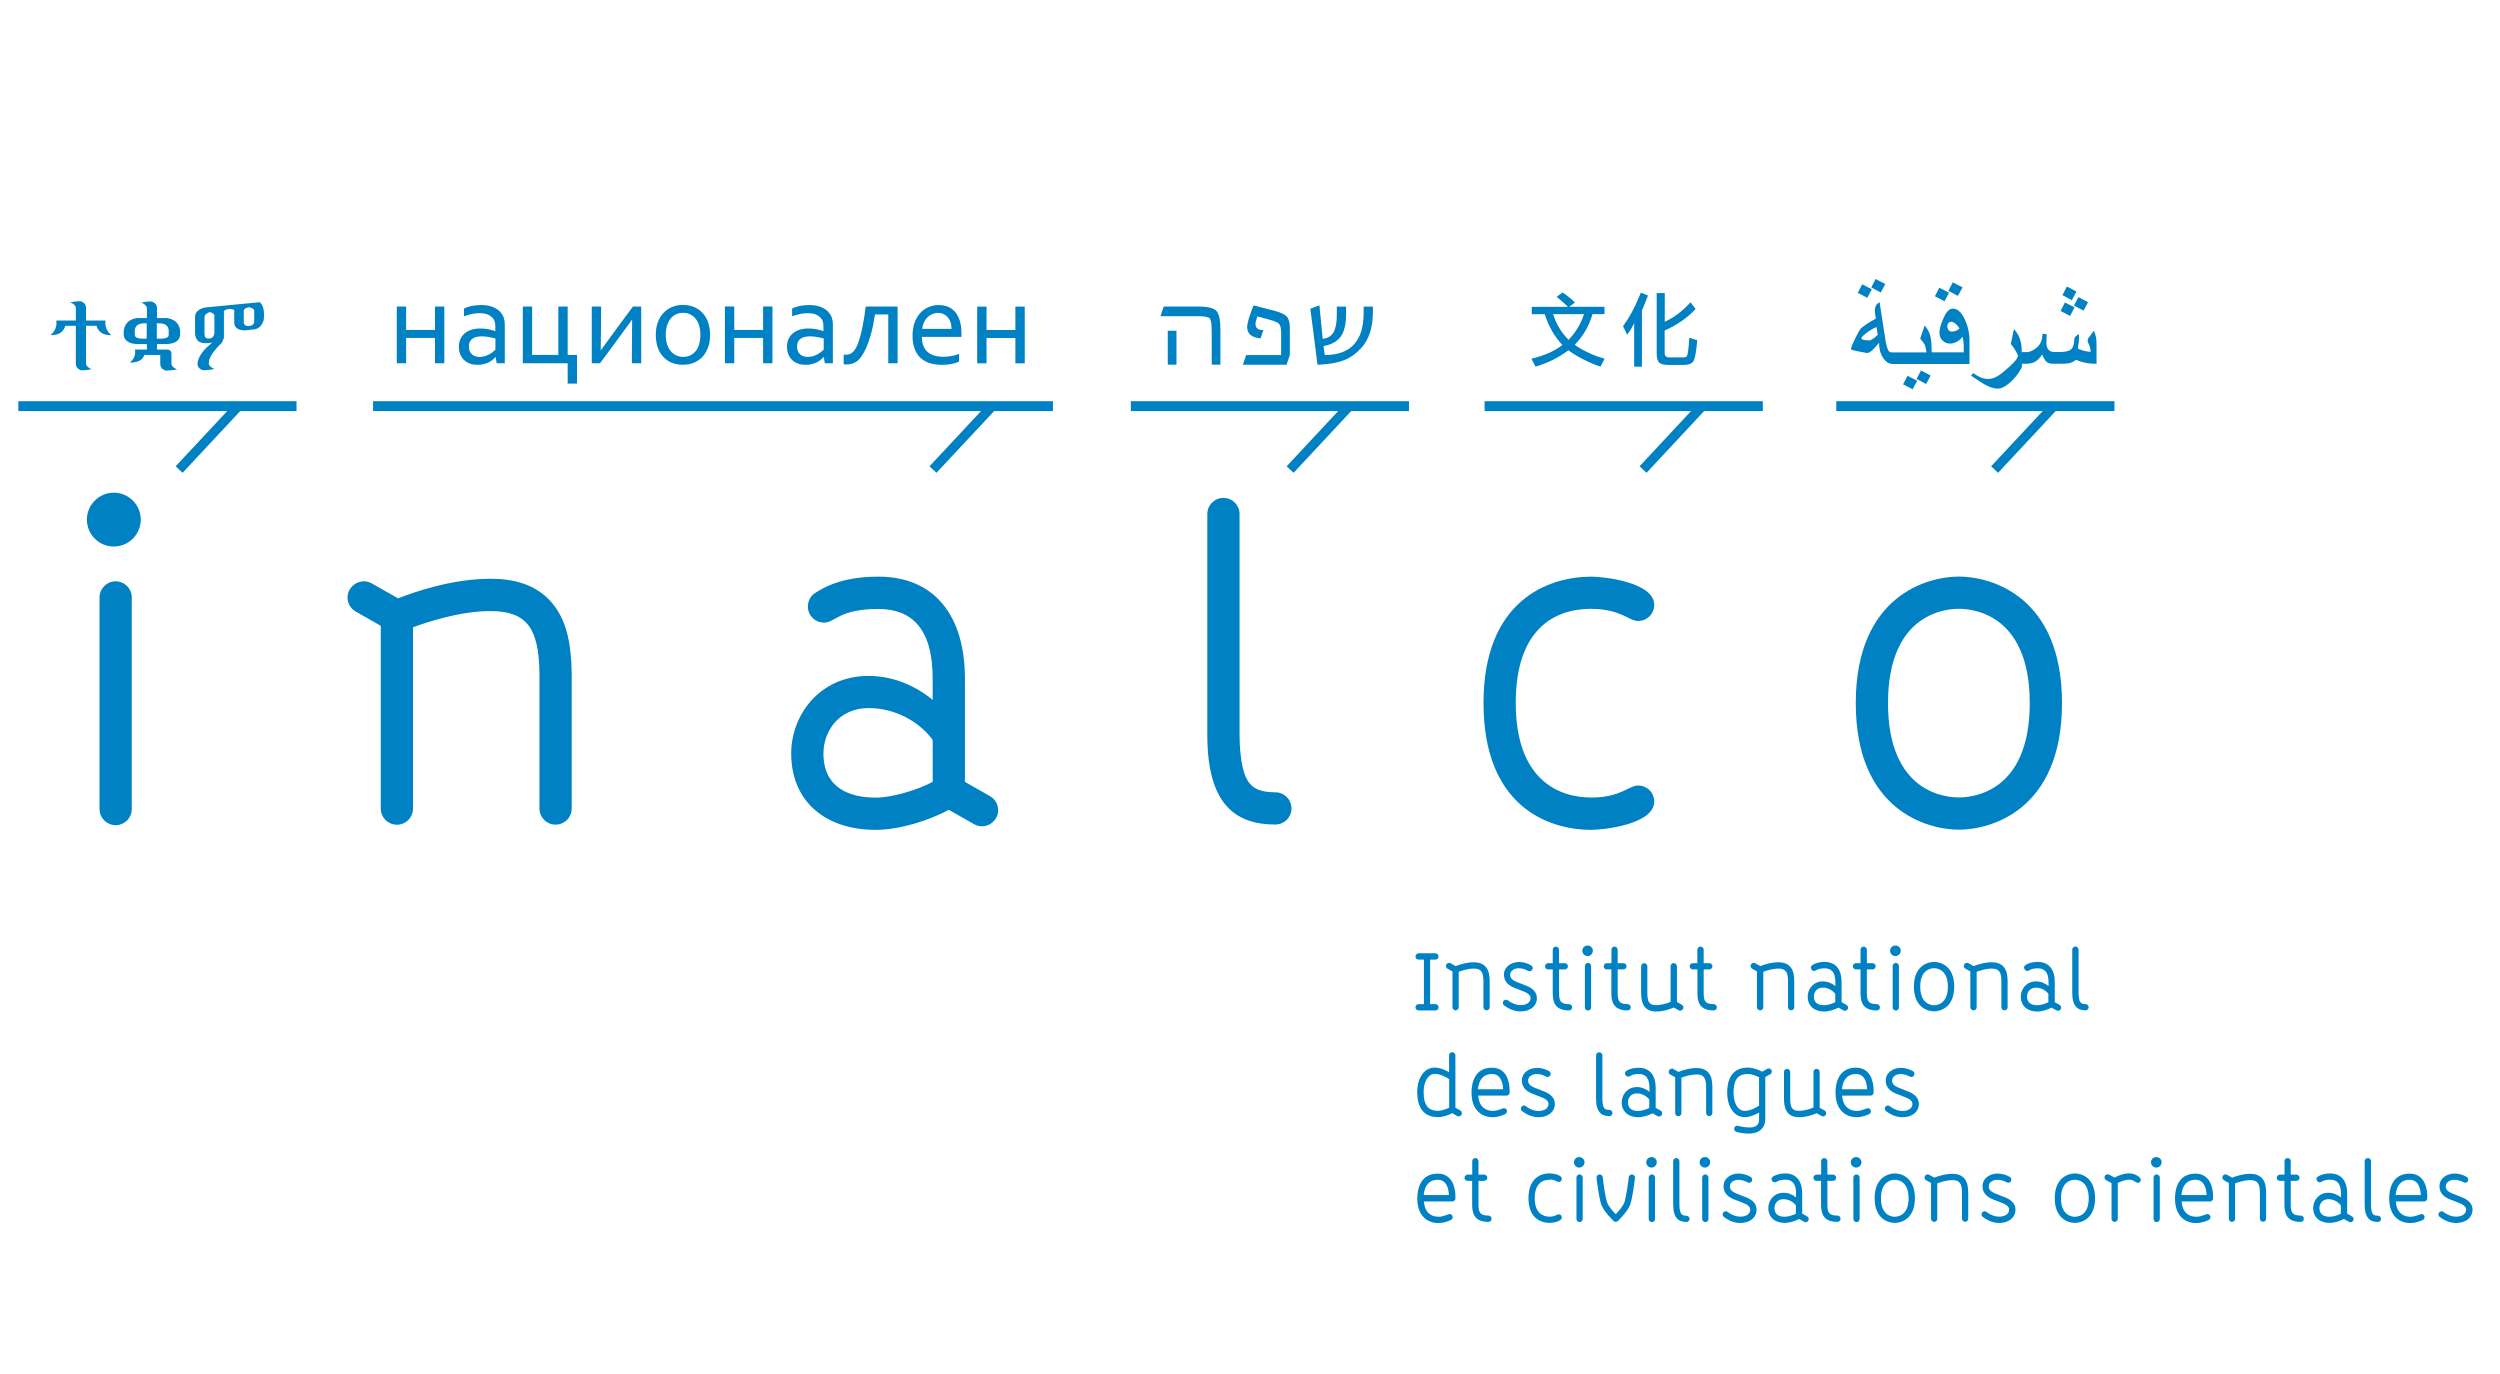 <?xml version="1.0" encoding="UTF-8"?>
<svg id="inalco" xmlns="http://www.w3.org/2000/svg" viewBox="0 0 273 150">
  <polygon points="179.8 51.63 179.04 50.92 184.66 44.89 162.12 44.89 162.12 43.81 192.5 43.81 192.5 44.89 186.09 44.89 179.8 51.63" style="fill: #0081c3;"/>
  <polygon points="141.26 51.63 140.5 50.92 146.13 44.89 123.49 44.89 123.49 43.81 153.86 43.81 153.86 44.89 147.55 44.89 141.26 51.63" style="fill: #0081c3;"/>
  <polygon points="102.26 51.63 101.5 50.92 107.13 44.89 40.74 44.89 40.74 43.81 114.98 43.81 114.98 44.89 108.56 44.89 102.26 51.63" style="fill: #0081c3;"/>
  <polygon points="19.94 51.63 19.18 50.92 24.81 44.89 2 44.89 2 43.81 32.38 43.81 32.38 44.89 26.23 44.89 19.94 51.63" style="fill: #0081c3;"/>
  <polygon points="218.19 51.63 217.43 50.92 223.06 44.89 200.52 44.89 200.52 43.81 230.9 43.81 230.9 44.89 224.48 44.89 218.19 51.63" style="fill: #0081c3;"/>
  <path d="m156.75,110.34h-1.84c-.19,0-.34-.15-.34-.34s.15-.35.34-.35h.58v-4.86h-.58c-.21,0-.34-.16-.34-.34s.14-.35.34-.35h1.84c.19,0,.34.16.34.35s-.15.34-.34.34h-.58v4.86h.58c.19,0,.34.14.34.35,0,.19-.14.34-.34.34" style="fill: #0081c3;"/>
  <path d="m158.22,105.14c.05,0,.11.01.17.04l.57.32c.31-.12,1.13-.42,1.98-.42.47,0,.94.11,1.28.48.35.39.44.92.45,1.52v2.91c0,.19-.15.34-.34.34s-.34-.16-.34-.34v-2.91c-.02-.93-.26-1.31-1.04-1.31-.66,0-1.36.24-1.66.35v3.87c0,.19-.15.34-.34.34s-.34-.16-.34-.34v-3.91l-.54-.3c-.11-.06-.17-.18-.17-.3,0-.19.16-.34.34-.34" style="fill: #0081c3;"/>
  <path d="m165.87,105.73c-.49,0-.96.27-.96.71,0,.39.26.61.76.81l.97.38c.83.31,1.19.81,1.19,1.36,0,.88-.75,1.46-1.79,1.46-.57,0-1.21-.21-1.8-.67-.09-.07-.13-.17-.13-.27,0-.18.15-.34.35-.34.07,0,.15.02.21.07.47.37.96.52,1.37.52.67,0,1.1-.31,1.1-.77,0-.14-.05-.45-.75-.72l-.97-.38c-.51-.2-1.19-.58-1.19-1.45s.8-1.39,1.65-1.39c.45,0,.91.13,1.32.37.11.06.17.18.17.3,0,.2-.15.34-.35.34s-.5-.32-1.15-.32" style="fill: #0081c3;"/>
  <path d="m168.72,105.52c0-.19.15-.34.34-.34h.5v-1.47c0-.19.16-.34.34-.34s.35.16.35.34v1.47h.62c.19,0,.35.15.35.34s-.16.34-.35.34h-.62v2.57c0,.87.16,1.22,1.09,1.22.19,0,.34.16.34.35s-.15.34-.34.34c-1.57,0-1.78-.96-1.78-1.91v-2.57h-.51c-.19,0-.34-.15-.34-.34" style="fill: #0081c3;"/>
  <path d="m173.75,105.49v4.52c0,.19-.15.34-.34.34s-.34-.15-.34-.34v-4.52c0-.19.15-.34.34-.34s.34.15.34.34m-.38-1.09c-.32,0-.58-.26-.58-.58s.26-.57.58-.57.57.26.57.57-.26.58-.57.58" style="fill: #0081c3;"/>
  <path d="m175.13,105.52c0-.19.15-.34.34-.34h.5v-1.47c0-.19.16-.34.34-.34s.34.16.34.34v1.47h.62c.19,0,.35.15.35.34s-.16.34-.35.34h-.62v2.57c0,.87.16,1.22,1.09,1.22.19,0,.34.16.34.35s-.15.34-.34.34c-1.57,0-1.78-.96-1.78-1.91v-2.57h-.5c-.19,0-.34-.15-.34-.34" style="fill: #0081c3;"/>
  <path d="m183.5,110.37c-.05,0-.11,0-.17-.04l-.56-.31c-.29.13-1.07.44-1.91.44-1.47,0-1.64-1.16-1.65-2.02v-2.92c0-.19.16-.34.34-.34s.34.15.34.34v2.91c.01.96.19,1.33.96,1.33.64,0,1.28-.23,1.58-.36v-3.89c0-.19.15-.34.34-.34s.35.15.35.34v3.9l.53.31c.11.06.18.18.18.3,0,.19-.16.34-.34.34" style="fill: #0081c3;"/>
  <path d="m184.51,105.52c0-.19.15-.34.34-.34h.5v-1.47c0-.19.16-.34.35-.34s.34.16.34.34v1.47h.62c.19,0,.34.15.34.34s-.15.34-.34.34h-.62v2.57c0,.87.16,1.22,1.09,1.22.19,0,.35.16.35.35s-.15.34-.35.34c-1.57,0-1.77-.96-1.77-1.91v-2.57h-.51c-.19,0-.34-.15-.34-.34" style="fill: #0081c3;"/>
  <path d="m191.49,105.14s.11.01.17.04l.56.32c.31-.12,1.13-.42,1.98-.42.47,0,.94.11,1.28.48.36.39.44.92.45,1.52v2.91c0,.19-.15.34-.34.34s-.34-.16-.34-.34v-2.91c-.01-.93-.26-1.31-1.04-1.31-.66,0-1.36.24-1.66.35v3.87c0,.19-.15.34-.34.34s-.35-.16-.35-.34v-3.91s-.53-.3-.53-.3c-.11-.06-.17-.18-.17-.3,0-.19.16-.34.34-.34" style="fill: #0081c3;"/>
  <path d="m200.41,108.53c-.31-.41-.82-.68-1.37-.68-.64,0-.97.5-.97.97,0,.76.58.95,1.12.95.37,0,.9-.16,1.22-.33v-.9Zm-2.67-2.85c0-.11.06-.22.16-.29.44-.28.91-.35,1.35-.35,1.22,0,1.85.85,1.85,2.18v2.21l.54.31c.11.06.17.18.17.3,0,.19-.16.34-.34.34-.05,0-.11-.01-.17-.04l-.54-.31c-.39.21-1.02.43-1.56.43-1.08,0-1.8-.61-1.8-1.63,0-.81.6-1.66,1.65-1.66.52,0,1.01.21,1.37.51v-.45c0-1.09-.46-1.49-1.16-1.49-.85,0-.91.29-1.16.29-.19,0-.34-.15-.34-.34" style="fill: #0081c3;"/>
  <path d="m202.33,105.52c0-.19.15-.34.34-.34h.5v-1.47c0-.19.15-.34.34-.34s.35.16.35.34v1.47h.62c.19,0,.34.15.34.34s-.15.34-.34.34h-.62v2.57c0,.87.16,1.22,1.09,1.22.19,0,.34.16.34.35s-.15.34-.34.34c-1.57,0-1.78-.96-1.78-1.91v-2.57h-.5c-.19,0-.34-.15-.34-.34" style="fill: #0081c3;"/>
  <path d="m207.36,105.49v4.52c0,.19-.15.34-.34.34s-.34-.15-.34-.34v-4.52c0-.19.16-.34.34-.34s.34.15.34.34m-.38-1.09c-.32,0-.58-.26-.58-.58s.26-.57.58-.57.58.26.58.57-.26.58-.58.58" style="fill: #0081c3;"/>
  <path d="m211.2,105.73c-.24,0-1.51.07-1.51,2.02s1.28,2.02,1.51,2.02,1.51-.07,1.51-2.02-1.28-2.02-1.51-2.02m0-.69c.68,0,2.2.41,2.2,2.7s-1.53,2.7-2.2,2.7-2.2-.41-2.2-2.7,1.53-2.7,2.2-2.7" style="fill: #0081c3;"/>
  <path d="m214.78,105.14c.05,0,.11.01.17.04l.57.32c.31-.12,1.13-.42,1.98-.42.47,0,.94.11,1.28.48.35.39.44.92.45,1.52v2.91c0,.19-.15.34-.34.34s-.34-.16-.34-.34v-2.91c-.02-.93-.26-1.31-1.04-1.31-.66,0-1.36.24-1.66.35v3.87c0,.19-.15.34-.34.34s-.35-.16-.35-.34v-3.91s-.53-.3-.53-.3c-.11-.06-.18-.18-.18-.3,0-.19.16-.34.35-.34" style="fill: #0081c3;"/>
  <path d="m223.69,108.53c-.31-.41-.82-.68-1.37-.68-.64,0-.97.5-.97.97,0,.76.58.95,1.11.95.37,0,.9-.16,1.22-.33v-.9Zm-2.67-2.85c0-.11.06-.22.16-.29.44-.28.91-.35,1.35-.35,1.22,0,1.85.85,1.85,2.18v2.21l.53.31c.11.06.17.18.17.3,0,.19-.16.34-.34.34-.05,0-.11-.01-.17-.04l-.54-.31c-.39.21-1.02.43-1.56.43-1.07,0-1.8-.61-1.8-1.63,0-.81.6-1.66,1.66-1.66.52,0,1.01.21,1.37.51v-.45c0-1.09-.47-1.49-1.16-1.49-.85,0-.91.29-1.16.29-.19,0-.34-.15-.34-.34" style="fill: #0081c3;"/>
  <path d="m226.29,108.43v-4.73c0-.19.16-.34.34-.34s.35.15.35.34v4.73c0,.29.03.52.06.67.09.42.28.54.7.55.19,0,.34.15.34.34s-.15.34-.34.34c-.87,0-1.45-.45-1.45-1.91" style="fill: #0081c3;"/>
  <path d="m158.25,117.85c-.28-.21-.95-.58-1.58-.58-.73,0-1.21.87-1.21,1.98,0,1.6.64,2.05,1.56,2.05.45,0,.96-.21,1.23-.34v-3.11Zm1.05,4.07c-.05,0-.11-.01-.17-.05l-.55-.31c-.32.17-.94.43-1.57.43-1.07,0-2.25-.52-2.25-2.74,0-1.52.76-2.67,1.9-2.67.64,0,1.24.31,1.58.5v-1.84c0-.19.16-.34.34-.34s.35.16.35.34v5.72l.53.3c.11.06.18.18.18.3,0,.19-.16.34-.35.34" style="fill: #0081c3;"/>
  <path d="m162.91,117.28c-.9,0-1.42.6-1.52,1.67h2.75c-.03-.71-.25-1.67-1.23-1.67m1.64,4.08c0,.13-.08.26-.2.31-.33.15-.82.33-1.35.33-1.11,0-2.31-.68-2.31-2.71,0-1.04.35-2.7,2.23-2.7,1.62,0,1.93,1.58,1.93,2.48,0,.15,0,.24,0,.25-.01.18-.16.32-.34.32h-3.09c.1,1.26.83,1.67,1.6,1.67.56,0,1.06-.3,1.21-.3.17,0,.34.14.34.34" style="fill: #0081c3;"/>
  <path d="m167.83,117.28c-.49,0-.96.27-.96.71,0,.39.26.61.76.81l.97.38c.83.32,1.19.81,1.19,1.36,0,.88-.75,1.46-1.78,1.46-.58,0-1.21-.21-1.8-.67-.09-.07-.13-.17-.13-.27,0-.18.15-.34.34-.34.07,0,.15.02.21.08.47.37.96.52,1.37.52.67,0,1.1-.31,1.1-.77,0-.14-.05-.45-.75-.72l-.97-.38c-.52-.2-1.19-.58-1.19-1.45s.8-1.39,1.65-1.39c.45,0,.92.13,1.32.36.11.06.17.18.17.3,0,.19-.16.34-.34.34s-.5-.32-1.15-.32" style="fill: #0081c3;"/>
  <path d="m174.29,119.98v-4.73c0-.19.15-.34.34-.34s.35.16.35.34v4.73c0,.29.03.52.06.68.1.42.28.54.7.54.19,0,.34.15.34.34s-.15.34-.34.34c-.87,0-1.45-.45-1.45-1.91" style="fill: #0081c3;"/>
  <path d="m180.11,120.08c-.31-.41-.82-.68-1.37-.68-.64,0-.97.5-.97.97,0,.76.58.95,1.11.95.37,0,.9-.17,1.22-.33v-.9Zm-2.67-2.85c0-.11.06-.22.16-.29.44-.28.91-.34,1.35-.34,1.22,0,1.85.85,1.85,2.17v2.21l.54.3c.11.06.17.18.17.3,0,.19-.16.34-.34.34-.05,0-.11-.01-.17-.04l-.54-.31c-.39.21-1.02.43-1.57.43-1.07,0-1.8-.61-1.8-1.63,0-.81.6-1.66,1.66-1.66.52,0,1,.21,1.37.51v-.45c0-1.09-.46-1.49-1.16-1.49-.85,0-.91.29-1.16.29-.19,0-.34-.15-.34-.34" style="fill: #0081c3;"/>
  <path d="m182.55,116.69c.05,0,.11.01.17.04l.56.32c.31-.12,1.13-.42,1.98-.42.47,0,.94.11,1.28.48.35.39.44.92.45,1.52v2.91c0,.19-.15.34-.34.34s-.34-.15-.34-.34v-2.9c-.02-.93-.26-1.31-1.04-1.31-.66,0-1.36.24-1.66.35v3.87c0,.19-.15.34-.34.34s-.34-.15-.34-.34v-3.91l-.54-.3c-.11-.06-.17-.18-.17-.3,0-.19.16-.34.34-.34" style="fill: #0081c3;"/>
  <path d="m192.09,117.64c-.26-.14-.78-.36-1.23-.36-.92,0-1.56.45-1.56,2.05,0,1.11.48,1.98,1.21,1.98.63,0,1.3-.37,1.58-.58v-3.09Zm-1.14,5.49c.88,0,1.13-.36,1.14-.84v-.8c-.34.2-.94.5-1.58.5-1.14,0-1.9-1.15-1.9-2.67,0-2.22,1.18-2.74,2.25-2.74.62,0,1.25.28,1.57.45l.54-.31c.06-.04.12-.05.17-.05.19,0,.34.15.34.34,0,.12-.06.24-.18.3l-.53.3v4.66c0,.5-.3,1.52-1.83,1.52-.69,0-1.31-.18-1.32-.19-.15-.04-.25-.18-.25-.33,0-.21.17-.34.34-.34.11,0,.59.18,1.23.18" style="fill: #0081c3;"/>
  <path d="m199.1,121.92s-.11-.01-.17-.05l-.56-.31c-.29.13-1.07.44-1.91.44-1.48,0-1.64-1.16-1.65-2.02v-2.92c0-.19.15-.34.34-.34s.34.16.34.34v2.91c.01.95.19,1.33.96,1.33.63,0,1.28-.23,1.58-.36v-3.88c0-.19.15-.34.34-.34s.34.16.34.34v3.91l.54.3c.11.06.17.18.17.3,0,.19-.16.34-.35.34" style="fill: #0081c3;"/>
  <path d="m202.66,117.28c-.9,0-1.42.6-1.52,1.67h2.75c-.03-.71-.24-1.67-1.23-1.67m1.64,4.08c0,.13-.08.26-.2.31-.33.15-.82.33-1.35.33-1.11,0-2.31-.68-2.31-2.71,0-1.04.35-2.7,2.23-2.7,1.62,0,1.93,1.58,1.93,2.48,0,.15,0,.24,0,.25-.02.18-.16.32-.34.32h-3.1c.1,1.26.83,1.67,1.6,1.67.56,0,1.06-.3,1.21-.3.17,0,.34.14.34.34" style="fill: #0081c3;"/>
  <path d="m207.58,117.28c-.49,0-.96.27-.96.71,0,.39.26.61.76.81l.97.38c.83.32,1.19.81,1.19,1.36,0,.88-.75,1.46-1.79,1.46-.57,0-1.21-.21-1.8-.67-.09-.07-.13-.17-.13-.27,0-.18.15-.34.34-.34.07,0,.15.02.21.08.47.37.96.52,1.37.52.67,0,1.1-.31,1.1-.77,0-.14-.05-.45-.75-.72l-.98-.38c-.52-.2-1.19-.58-1.19-1.45s.8-1.39,1.65-1.39c.45,0,.91.13,1.32.36.11.06.17.18.17.3,0,.19-.16.34-.35.34s-.5-.32-1.15-.32" style="fill: #0081c3;"/>
  <path d="m156.99,128.83c-.9,0-1.42.6-1.52,1.67h2.75c-.03-.71-.25-1.67-1.23-1.67m1.64,4.08c0,.13-.08.26-.2.32-.33.15-.82.33-1.35.33-1.11,0-2.31-.68-2.31-2.7,0-1.04.35-2.7,2.23-2.7,1.62,0,1.93,1.58,1.93,2.48,0,.15,0,.24,0,.25-.01.18-.16.31-.34.31h-3.1c.1,1.26.83,1.67,1.6,1.67.57,0,1.06-.3,1.21-.3.17,0,.34.14.34.34" style="fill: #0081c3;"/>
  <path d="m159.93,128.61c0-.19.15-.34.34-.34h.5v-1.47c0-.19.15-.34.34-.34s.34.16.34.34v1.47h.62c.19,0,.35.16.35.34s-.16.34-.35.34h-.62v2.57c0,.87.16,1.22,1.09,1.22.19,0,.34.16.34.35s-.16.34-.34.34c-1.57,0-1.78-.96-1.78-1.91v-2.57h-.5c-.19,0-.34-.15-.34-.34" style="fill: #0081c3;"/>
  <path d="m169.21,128.83c-.82,0-1.62.47-1.62,2.01,0,1.64.91,2.02,1.62,2.02.62,0,.8-.26,1-.26.19,0,.34.15.34.34,0,.48-1.07.6-1.34.6-.94,0-2.3-.51-2.3-2.71s1.38-2.7,2.3-2.7c.27,0,1.34.12,1.34.6,0,.2-.16.34-.34.34-.2,0-.37-.26-1-.26" style="fill: #0081c3;"/>
  <path d="m172.83,128.59v4.52c0,.19-.15.34-.34.34s-.34-.15-.34-.34v-4.52c0-.19.16-.34.34-.34s.34.15.34.34m-.38-1.09c-.32,0-.57-.26-.57-.58s.26-.57.57-.57.58.26.58.57-.26.58-.58.58" style="fill: #0081c3;"/>
  <path d="m174.68,128.25c.17,0,.32.13.34.31.07.67.29,2.24.48,2.75.14.39.61.95.94,1.28.32-.33.8-.89.94-1.28.18-.51.41-2.08.48-2.75.02-.18.17-.31.34-.31.19,0,.34.16.34.34,0,.11-.27,2.25-.52,2.95-.29.8-1.34,1.78-1.35,1.79-.07.06-.15.1-.23.1s-.17-.03-.23-.1c0,0-1.06-.99-1.35-1.79-.25-.69-.52-2.84-.52-2.95,0-.18.14-.34.34-.34" style="fill: #0081c3;"/>
  <path d="m180.73,128.59v4.52c0,.19-.15.34-.34.34s-.35-.15-.35-.34v-4.52c0-.19.15-.34.35-.34s.34.15.34.34m-.38-1.09c-.32,0-.58-.26-.58-.58s.26-.57.58-.57.57.26.57.57-.26.58-.57.58" style="fill: #0081c3;"/>
  <path d="m182.71,131.53v-4.73c0-.19.16-.34.34-.34s.34.15.34.34v4.73c0,.29.03.52.07.68.1.42.28.54.7.55.19,0,.34.15.34.34s-.16.34-.34.34c-.87,0-1.45-.45-1.45-1.91" style="fill: #0081c3;"/>
  <path d="m186.56,128.59v4.52c0,.19-.15.34-.34.34s-.34-.15-.34-.34v-4.52c0-.19.15-.34.34-.34s.34.15.34.34m-.38-1.09c-.32,0-.58-.26-.58-.58s.26-.57.58-.57.57.26.57.57-.26.58-.57.58" style="fill: #0081c3;"/>
  <path d="m189.86,128.83c-.49,0-.96.27-.96.71,0,.39.26.61.76.81l.97.38c.83.31,1.19.81,1.19,1.36,0,.88-.75,1.46-1.78,1.46-.58,0-1.21-.21-1.8-.67-.08-.07-.13-.17-.13-.27,0-.18.15-.34.34-.34.07,0,.15.02.21.07.47.37.96.52,1.37.52.67,0,1.1-.31,1.1-.77,0-.14-.05-.45-.75-.72l-.98-.38c-.51-.2-1.19-.58-1.19-1.45s.8-1.39,1.64-1.39c.45,0,.91.13,1.32.37.11.06.17.18.17.3,0,.2-.16.34-.35.34s-.5-.32-1.15-.32" style="fill: #0081c3;"/>
  <path d="m196.11,131.63c-.3-.41-.82-.68-1.37-.68-.64,0-.97.5-.97.97,0,.76.58.95,1.12.95.37,0,.9-.16,1.22-.33v-.9Zm-2.67-2.85c0-.11.06-.22.16-.29.44-.28.91-.35,1.35-.35,1.22,0,1.85.85,1.85,2.18v2.21l.54.3c.11.06.17.18.17.3,0,.19-.16.34-.34.34-.05,0-.11-.01-.17-.05l-.54-.31c-.39.21-1.02.43-1.56.43-1.08,0-1.8-.61-1.8-1.63,0-.81.6-1.66,1.66-1.66.52,0,1.01.21,1.37.51v-.45c0-1.09-.46-1.49-1.16-1.49-.85,0-.91.29-1.16.29-.19,0-.35-.15-.35-.34" style="fill: #0081c3;"/>
  <path d="m198.03,128.61c0-.19.15-.34.34-.34h.5v-1.47c0-.19.15-.34.34-.34s.34.16.34.34v1.47h.62c.19,0,.34.16.34.34s-.15.34-.34.34h-.62v2.57c0,.87.16,1.22,1.09,1.22.19,0,.35.16.35.35s-.16.34-.35.34c-1.57,0-1.78-.96-1.78-1.91v-2.57h-.5c-.19,0-.34-.15-.34-.34" style="fill: #0081c3;"/>
  <path d="m203.07,128.59v4.52c0,.19-.15.34-.34.34s-.34-.15-.34-.34v-4.52c0-.19.15-.34.34-.34s.34.15.34.34m-.38-1.09c-.32,0-.58-.26-.58-.58s.26-.57.58-.57.58.26.58.57-.26.58-.58.58" style="fill: #0081c3;"/>
  <path d="m206.91,128.83c-.24,0-1.51.07-1.51,2.02s1.28,2.02,1.51,2.02,1.51-.07,1.51-2.02-1.28-2.02-1.51-2.02m0-.69c.68,0,2.2.41,2.2,2.7s-1.52,2.7-2.2,2.7-2.2-.41-2.2-2.7,1.53-2.7,2.2-2.7" style="fill: #0081c3;"/>
  <path d="m210.49,128.24c.05,0,.11.01.17.04l.56.32c.31-.12,1.13-.42,1.98-.42.47,0,.94.11,1.28.48.35.39.44.92.45,1.52v2.9c0,.19-.16.34-.34.34s-.34-.15-.34-.34v-2.9c-.02-.93-.26-1.31-1.04-1.31-.66,0-1.36.24-1.66.35v3.87c0,.19-.15.34-.34.34s-.34-.15-.34-.34v-3.91l-.54-.3c-.11-.06-.17-.18-.17-.3,0-.19.16-.34.34-.34" style="fill: #0081c3;"/>
  <path d="m218.13,128.83c-.49,0-.96.27-.96.71,0,.39.26.61.76.81l.97.38c.83.31,1.19.81,1.19,1.36,0,.88-.75,1.46-1.78,1.46-.58,0-1.21-.21-1.8-.67-.09-.07-.13-.17-.13-.27,0-.18.15-.34.34-.34.08,0,.15.02.21.07.47.37.96.52,1.37.52.67,0,1.1-.31,1.1-.77,0-.14-.05-.45-.75-.72l-.97-.38c-.51-.2-1.19-.58-1.19-1.45s.8-1.39,1.65-1.39c.45,0,.92.13,1.33.37.11.06.17.18.17.3,0,.2-.16.34-.34.34s-.5-.32-1.15-.32" style="fill: #0081c3;"/>
  <path d="m226.58,128.83c-.24,0-1.52.07-1.52,2.02s1.28,2.02,1.52,2.02,1.51-.07,1.51-2.02-1.28-2.02-1.51-2.02m0-.69c.68,0,2.2.41,2.2,2.7s-1.52,2.7-2.2,2.7-2.2-.41-2.2-2.7,1.53-2.7,2.2-2.7" style="fill: #0081c3;"/>
  <path d="m232.49,128.82c-.45,0-.96.22-1.23.36v3.9c0,.19-.14.35-.34.35s-.34-.16-.34-.35v-3.89l-.58-.31c-.12-.06-.19-.18-.19-.3,0-.21.17-.35.35-.35.05,0,.1.01.15.04l.6.32c.32-.18.95-.46,1.58-.46s1.29.4,1.29.71c0,.18-.16.33-.33.33-.23,0-.43-.35-.95-.35" style="fill: #0081c3;"/>
  <path d="m235.85,128.59v4.52c0,.19-.15.34-.34.34s-.34-.15-.34-.34v-4.52c0-.19.15-.34.34-.34s.34.15.34.34m-.38-1.09c-.32,0-.58-.26-.58-.58s.26-.57.58-.57.58.26.58.57-.26.58-.58.58" style="fill: #0081c3;"/>
  <path d="m239.73,128.83c-.9,0-1.42.6-1.52,1.67h2.75c-.03-.71-.25-1.67-1.23-1.67m1.64,4.08c0,.13-.08.26-.2.32-.33.15-.83.33-1.35.33-1.11,0-2.31-.68-2.31-2.7,0-1.04.35-2.7,2.23-2.7,1.62,0,1.93,1.58,1.93,2.48,0,.15,0,.24,0,.25-.02.18-.16.31-.34.31h-3.1c.1,1.26.83,1.67,1.6,1.67.57,0,1.06-.3,1.21-.3.17,0,.35.14.35.34" style="fill: #0081c3;"/>
  <path d="m243.01,128.24c.05,0,.11.01.17.04l.57.32c.31-.12,1.13-.42,1.98-.42.46,0,.94.11,1.28.48.36.39.44.92.45,1.52v2.9c0,.19-.15.34-.34.34s-.34-.15-.34-.34v-2.9c-.02-.93-.26-1.31-1.05-1.31-.66,0-1.36.24-1.66.35v3.87c0,.19-.15.34-.34.34s-.34-.15-.34-.34v-3.91s-.53-.3-.53-.3c-.11-.06-.18-.18-.18-.3,0-.19.16-.34.34-.34" style="fill: #0081c3;"/>
  <path d="m248.63,128.61c0-.19.15-.34.34-.34h.5v-1.47c0-.19.15-.34.34-.34s.34.16.34.34v1.47h.62c.19,0,.34.16.34.34s-.15.34-.34.34h-.62v2.57c0,.87.16,1.22,1.09,1.22.19,0,.34.16.34.35s-.15.34-.34.34c-1.57,0-1.78-.96-1.78-1.91v-2.57h-.5c-.19,0-.34-.15-.34-.34" style="fill: #0081c3;"/>
  <path d="m255.62,131.63c-.3-.41-.82-.68-1.37-.68-.64,0-.97.5-.97.97,0,.76.58.95,1.12.95.37,0,.9-.16,1.22-.33v-.9Zm-2.67-2.85c0-.11.06-.22.16-.29.44-.28.91-.35,1.35-.35,1.22,0,1.85.85,1.85,2.18v2.21l.53.3c.11.06.17.18.17.3,0,.19-.16.34-.34.34-.05,0-.11-.01-.17-.05l-.54-.31c-.39.21-1.02.43-1.56.43-1.08,0-1.8-.61-1.8-1.63,0-.81.6-1.66,1.66-1.66.52,0,1,.21,1.37.51v-.45c0-1.09-.46-1.49-1.16-1.49-.85,0-.91.29-1.16.29-.19,0-.34-.15-.34-.34" style="fill: #0081c3;"/>
  <path d="m258.22,131.53v-4.73c0-.19.15-.34.35-.34s.34.15.34.34v4.73c0,.29.03.52.06.68.09.42.28.54.7.55.19,0,.34.15.34.34s-.15.34-.34.34c-.87,0-1.45-.45-1.45-1.91" style="fill: #0081c3;"/>
  <path d="m263.12,128.83c-.9,0-1.42.6-1.52,1.67h2.75c-.03-.71-.25-1.67-1.23-1.67m1.64,4.08c0,.13-.08.26-.2.32-.33.15-.82.33-1.35.33-1.11,0-2.31-.68-2.31-2.7,0-1.04.35-2.7,2.23-2.7,1.62,0,1.93,1.58,1.93,2.48,0,.15-.01.24-.01.25-.02.18-.16.31-.34.31h-3.09c.1,1.26.83,1.67,1.6,1.67.56,0,1.06-.3,1.21-.3.17,0,.34.14.34.34" style="fill: #0081c3;"/>
  <path d="m268.04,128.83c-.49,0-.96.27-.96.71,0,.39.26.61.76.81l.97.38c.83.31,1.19.81,1.19,1.36,0,.88-.75,1.46-1.79,1.46-.58,0-1.21-.21-1.8-.67-.09-.07-.13-.17-.13-.27,0-.18.15-.34.34-.34.08,0,.15.02.21.07.47.37.96.52,1.37.52.67,0,1.1-.31,1.1-.77,0-.14-.05-.45-.75-.72l-.97-.38c-.52-.2-1.19-.58-1.19-1.45s.8-1.39,1.65-1.39c.45,0,.91.13,1.32.37.11.06.17.18.17.3,0,.2-.16.34-.34.34s-.5-.32-1.15-.32" style="fill: #0081c3;"/>
  <path d="m14.39,65.24v23.11c0,.97-.79,1.76-1.76,1.76s-1.76-.79-1.76-1.76v-23.11c0-.97.79-1.76,1.76-1.76s1.76.79,1.76,1.76m-1.96-5.56c-1.63,0-2.94-1.32-2.94-2.94s1.32-2.94,2.94-2.94,2.94,1.32,2.94,2.94-1.32,2.94-2.94,2.94" style="fill: #0081c3;"/>
  <path d="m39.71,63.47c.26,0,.57.06.87.23l2.89,1.64c1.56-.61,5.78-2.14,10.11-2.14,2.38,0,4.82.55,6.54,2.46,1.81,2,2.24,4.68,2.31,7.78v14.85c0,.97-.79,1.76-1.76,1.76s-1.76-.79-1.76-1.76v-14.84c-.08-4.75-1.31-6.72-5.34-6.72-3.38,0-6.97,1.22-8.47,1.77v19.8c0,.97-.79,1.76-1.76,1.76s-1.76-.79-1.76-1.76v-19.96s-2.74-1.56-2.74-1.56c-.57-.32-.89-.92-.89-1.53,0-.96.8-1.76,1.76-1.76" style="fill: #0081c3;"/>
  <path d="m101.85,80.79c-1.56-2.09-4.21-3.47-6.99-3.47-3.29,0-4.94,2.57-4.94,4.95,0,3.86,2.97,4.83,5.7,4.83,1.87,0,4.59-.85,6.23-1.72v-4.59Zm-13.63-14.57c0-.58.28-1.14.81-1.48,2.23-1.44,4.65-1.77,6.89-1.77,6.21,0,9.45,4.36,9.45,11.13v11.28l2.74,1.56c.57.32.89.92.89,1.53,0,.96-.8,1.76-1.76,1.76-.26,0-.57-.06-.87-.23l-2.76-1.57c-2,1.08-5.23,2.19-7.99,2.19-5.5,0-9.22-3.11-9.22-8.35,0-4.14,3.06-8.46,8.46-8.46,2.66,0,5.13,1.08,6.99,2.62v-2.32c0-5.57-2.37-7.61-5.93-7.61-4.37,0-4.67,1.49-5.94,1.49-.97,0-1.76-.77-1.76-1.76" style="fill: #0081c3;"/>
  <path d="m131.84,80.28v-24.15c0-.97.79-1.76,1.76-1.76s1.76.79,1.76,1.76v24.15c0,1.5.15,2.65.33,3.46.49,2.15,1.44,2.76,3.58,2.78.97,0,1.76.79,1.76,1.76s-.79,1.76-1.76,1.76c-4.46,0-7.43-2.32-7.43-9.76" style="fill: #0081c3;"/>
  <path d="m173.78,66.48c-4.21,0-8.26,2.38-8.26,10.28,0,8.37,4.65,10.33,8.26,10.33,3.19,0,4.08-1.31,5.1-1.31.97,0,1.76.75,1.76,1.76,0,2.46-5.49,3.08-6.86,3.08-4.81,0-11.78-2.63-11.78-13.85s7.07-13.8,11.78-13.8c1.37,0,6.86.61,6.86,3.08,0,1-.79,1.76-1.76,1.76-1.02,0-1.91-1.32-5.1-1.32" style="fill: #0081c3;"/>
  <path d="m213.91,66.48c-1.22,0-7.74.34-7.74,10.3s6.52,10.3,7.74,10.3,7.74-.34,7.74-10.3-6.52-10.3-7.74-10.3m0-3.52c3.46,0,11.26,2.1,11.26,13.82s-7.8,13.82-11.26,13.82-11.26-2.11-11.26-13.82,7.8-13.82,11.26-13.82" style="fill: #0081c3;"/>
  <path d="m169.6,34.3c.33,1.08.89,2.02,1.69,2.81.77-.8,1.33-1.74,1.69-2.81h-3.38Zm1.62-.8l-.54-.5c-.35-.31-.58-.5-.7-.58l.64-.48s.08.05.11.07c.56.38.97.72,1.25,1.03l-.62.46h3.85v.8h-1.31c-.35,1.25-.99,2.37-1.94,3.35l.26.18c.92.6,1.92,1.04,3,1.34l-.45.87c-1.3-.45-2.47-1.04-3.51-1.79-1.05.8-2.24,1.39-3.58,1.79l-.45-.87c1.44-.34,2.56-.84,3.38-1.5-.85-.9-1.49-2.02-1.93-3.36h-1.41v-.8h3.93Z" style="fill: #0081c3;"/>
  <path d="m180.93,32h.86v3.14c1.02-.47,1.96-1.18,2.82-2.13l.55.73c-.9.97-2.03,1.76-3.38,2.35v2.46c0,.32.17.48.51.48h1.52c.16,0,.27-.03.35-.08.07-.06.13-.25.18-.59.05-.33.09-.83.13-1.48l.87.28c-.11,1.3-.26,2.07-.44,2.32-.18.24-.52.37-1.02.37h-1.69c-.48,0-.81-.08-1-.25-.18-.16-.28-.5-.28-1.01v-6.6Zm-3.69,3.61c.64-.86,1.22-1.91,1.74-3.17.06-.14.13-.3.21-.49l.77.33-.34.85c-.13.34-.24.6-.32.76v6.15h-.85v-4.75c-.04.07-.06.13-.08.17-.22.44-.45.8-.69,1.09l-.44-.94Z" style="fill: #0081c3;"/>
  <path d="m143.87,39.82l-.78-6.11.99-.37.36,3.66c.55-.06.94-.3,1.18-.71.24-.42.36-1.07.36-1.94v-.87h1.01v.79c0,1.11-.19,1.93-.57,2.47-.38.54-1.01.89-1.89,1.05l.13.98c2.83,0,4.25-1.53,4.25-4.59v-.7h1.01v.6c0,1.67-.42,2.97-1.26,3.91-.55.61-1.17,1.05-1.86,1.33-.69.28-1.59.44-2.69.5h-.25Z" style="fill: #0081c3;"/>
  <path d="m139.9,38.77v-2.31c0-.55-.06-.91-.2-1.07-.13-.16-.49-.32-1.07-.48l-1.32-.36-.12.36c-.06.19-.09.34-.09.45,0,.45.26.68.78.68h.08l-.31.91c-.98-.09-1.46-.51-1.46-1.24,0-.3.13-.81.38-1.51l.31-.85,2.36.61c.64.17,1.07.38,1.29.62.21.24.32.65.32,1.22v2.97l-.36,1.06h-4.77l.36-1.06h3.82Z" style="fill: #0081c3;"/>
  <path d="m126.72,34.53l.36-1.06h3.75c1.03,0,1.69.16,1.99.47.3.31.45,1.01.45,2.11v3.77h-.95v-3.57c0-.82-.07-1.31-.21-1.48-.14-.16-.57-.24-1.28-.24h-4.11Zm1.75,5.29h-.95v-3.7h.95v3.7Z" style="fill: #0081c3;"/>
  <path d="m48.52,39.67v-6.2h-1.02v2.56h-3.15v-2.56h-1.02v6.2h1.02v-2.77h3.15v2.77h1.02Zm5.74,0h.86v-4.14c0-.2-.01-.38-.04-.55-.03-.17-.08-.32-.14-.46-.18-.37-.46-.66-.87-.88-.4-.22-.92-.33-1.55-.33-.18,0-.35.01-.53.03-.17.02-.34.04-.5.08-.16.03-.31.07-.45.12-.14.05-.27.09-.37.15v.85c.28-.1.55-.19.83-.25.28-.06.58-.09.89-.09.43,0,.76.07,1.01.21.25.14.43.31.55.52.05.1.09.22.11.34.02.13.03.28.03.45v.43h-.03c-.22-.08-.46-.14-.74-.2-.28-.05-.58-.08-.9-.08-.34,0-.65.05-.94.14-.28.09-.53.22-.73.39-.2.17-.36.38-.47.62-.11.24-.17.52-.17.83s.05.59.15.84c.1.25.24.46.42.63.18.17.4.3.65.39.25.09.53.13.83.13.22,0,.43-.02.63-.07.2-.05.38-.11.55-.19.17-.08.31-.17.44-.28.13-.1.23-.21.32-.31h.03l.11.69Zm-.16-1.48s-.12.11-.23.2c-.1.09-.23.18-.37.26-.15.09-.31.16-.5.23-.19.06-.39.1-.61.1-.17,0-.32-.02-.47-.07-.15-.05-.27-.12-.38-.21-.11-.09-.19-.21-.25-.36-.06-.14-.09-.31-.09-.5,0-.38.12-.66.37-.84.24-.18.58-.27,1.01-.27.31,0,.59.03.85.08.26.05.48.1.67.15v1.24Zm7.89,1.48v2.22h1.02v-3.13h-1.02v-5.29h-1.02v5.29h-2.86v-5.29h-1.02v6.2h4.9Zm7.01-4.75h.03c-.02.42-.03,4.75-.03,4.75h1.02v-6.2h-.9s-3.37,4.55-3.49,4.75h-.03c.02-.29.04-4.75.04-4.75h-1.02v6.2h.9s3.37-4.55,3.49-4.75m7.35,2.67c-.09.3-.23.55-.39.75-.17.2-.37.36-.6.47-.23.11-.48.16-.76.16s-.53-.05-.76-.16c-.23-.11-.43-.26-.61-.47-.17-.2-.3-.46-.4-.75-.09-.3-.14-.64-.14-1.02s.05-.72.14-1.02c.1-.3.23-.55.39-.76.17-.21.37-.36.6-.47.23-.11.49-.16.76-.16s.53.05.76.16c.23.11.43.26.6.47.17.21.3.46.39.76.1.3.14.64.14,1.02s-.05.72-.14,1.02m1-2.35c-.14-.4-.33-.74-.59-1.03-.25-.29-.57-.51-.93-.67-.37-.16-.78-.24-1.24-.24s-.86.08-1.23.24c-.36.16-.68.38-.93.67-.26.29-.46.63-.6,1.03-.14.4-.21.85-.21,1.34s.07.93.2,1.33c.14.4.33.74.59,1.03s.57.51.93.66c.37.16.78.23,1.25.23s.86-.08,1.22-.23c.36-.16.67-.38.93-.66.26-.28.45-.63.6-1.03.14-.4.21-.84.21-1.33s-.07-.94-.2-1.34m7.01,4.43v-6.2h-1.02v2.56h-3.15v-2.56h-1.02v6.2h1.02v-2.77h3.15v2.77h1.02Zm5.74,0h.86v-4.14c0-.2-.01-.38-.04-.55-.03-.17-.08-.32-.14-.46-.18-.37-.46-.66-.87-.88-.4-.22-.92-.33-1.55-.33-.18,0-.35.01-.53.03-.17.02-.34.04-.5.08-.16.03-.31.07-.45.12-.14.05-.27.09-.37.15v.85c.27-.1.55-.19.83-.25.28-.06.58-.09.89-.09.43,0,.76.07,1.01.21.25.14.43.31.55.52.05.1.09.22.11.34.02.13.03.28.03.45v.43h-.03c-.21-.08-.46-.14-.74-.2-.28-.05-.58-.08-.9-.08-.34,0-.65.05-.94.14-.28.09-.53.22-.73.39-.2.17-.36.38-.47.62-.11.24-.17.52-.17.83s.05.59.15.84c.1.25.24.46.42.63.18.17.4.3.65.39.25.09.53.13.83.13.22,0,.43-.02.63-.07.2-.05.38-.11.55-.19.17-.08.31-.17.44-.28.13-.1.23-.21.32-.31h.03l.11.69Zm-.16-1.48s-.12.11-.22.2c-.1.09-.23.18-.37.26-.15.09-.31.16-.5.23-.19.06-.39.1-.61.1-.17,0-.32-.02-.47-.07-.15-.05-.27-.12-.38-.21s-.19-.21-.25-.36c-.06-.14-.09-.31-.09-.5,0-.38.12-.66.37-.84.24-.18.58-.27,1.02-.27.31,0,.59.03.85.08.26.05.48.1.67.15v1.24Zm4.61-4.72c-.11.81-.21,1.51-.33,2.09-.11.58-.23,1.06-.35,1.45-.11.39-.24.7-.36.93-.12.23-.25.4-.37.51-.12.11-.25.19-.39.23-.14.04-.29.06-.45.06-.05,0-.1,0-.16-.01v1.05c.07.01.16.02.27.02.16,0,.33-.02.52-.05.18-.04.37-.11.55-.23.18-.11.37-.29.55-.53.18-.24.36-.56.55-.96.18-.4.36-.91.53-1.51s.32-1.33.45-2.18h1.45v5.33h1.02v-6.2h-3.49Zm8.53.84c.18.09.33.21.46.37.12.16.22.34.28.55.06.21.1.44.1.68h-3.2c.02-.24.08-.46.17-.68.09-.21.22-.4.37-.55.15-.16.33-.28.53-.37.2-.09.42-.14.66-.14s.45.05.63.14m-1,4.53c-.28-.08-.53-.2-.73-.37-.21-.17-.37-.4-.49-.67-.12-.28-.18-.61-.18-1.01h4.32c0-.13,0-.21,0-.25v-.14c0-.55-.06-1.02-.19-1.41-.13-.39-.31-.71-.53-.96-.22-.25-.49-.43-.79-.55-.31-.11-.63-.17-.98-.17-.37,0-.73.07-1.07.21-.34.14-.64.35-.91.63-.26.28-.47.62-.63,1.04-.16.41-.24.91-.24,1.47s.08,1.07.24,1.47c.16.41.39.74.67.99.29.25.63.44,1.02.55.39.11.81.17,1.26.17.38,0,.73-.03,1.06-.09.33-.06.61-.15.83-.26v-.84c-.28.1-.55.18-.83.23-.28.05-.59.08-.93.08s-.63-.04-.91-.12m9.84.84v-6.2h-1.02v2.56h-3.15v-2.56h-1.02v6.2h1.02v-2.77h3.15v2.77h1.02Z" style="fill: #0081c3;"/>
  <path d="m205.88,31.01l-.5.93-1.04-.55.48-.92,1.06.55Zm-1.48.58l-.49.93-1.04-.54.48-.93,1.06.54Z" style="fill: #0081c3;"/>
  <path d="m210.83,41l-.5.93-1.04-.55.48-.92,1.06.55Zm-1.48.58l-.49.93-1.04-.54.48-.93,1.06.54Z" style="fill: #0081c3;"/>
  <path d="m228.02,32.99l-.5.93-1.04-.55.48-.92,1.06.55Zm-1.27-1.15l-.5.94-1.03-.55.48-.94,1.05.55Zm-.21,1.73l-.49.93-1.04-.54.48-.93,1.06.54Z" style="fill: #0081c3;"/>
  <polygon points="212.83 31.96 211.77 31.42 211.29 32.35 212.34 32.9 212.83 31.96" style="fill: #0081c3;"/>
  <polygon points="214.31 31.38 213.24 30.83 212.76 31.76 213.8 32.31 214.31 31.38" style="fill: #0081c3;"/>
  <path d="m213.19,36.21c-.31,0-.49-.16-.54-.48-.02-.14,0-.27.07-.38.06-.12.16-.19.29-.21.18-.02.37.06.59.26.16.14.28.29.36.44l.02.03-.03.02c-.09.08-.2.15-.31.21-.11.06-.42.12-.47.12m-9.08.95c-.15,0-.4-.02-.55-.05-.24-.05-.28-.14-.27-.2.02-.14.3-.38.61-.62.03-.03.41-.29.65-.41.08-.04.38-.18.38-.18l.14.85-.02.02c-.33.34-.74.6-.94.6m1.1.18v.11c.04,1.58.82,2.06,1.07,2.19.12.06.31.09.56.09h8.25v-2.55c0-.87-.2-1.7-.59-2.47-.36-.7-.75-1.03-1.24-1.03-.37,0-.69.33-.99,1-.29.65-.46,1.14-.46,1.66,0,.33.11.61.34.83.23.22.51.33.84.33.34,0,1.01-.24,1.26-.68l.04-.07.04.07c.17.33.13,1.63.13,1.63h-3.5v-.04c0-.75-.06-1.44-.17-1.82-.11-.37-.31-.73-.6-1.07l-.48,1.44c.23.27.37.46.44.57.13.21.19.58.24.88v.05s-3.7,0-3.7,0c-.16,0-.32,0-.43-.16-.16-.23-.29-.78-.39-1.43l-.6-3.89c-.54.25-.52.85-.52,1.01,0,.06.11.77.11.77l-.37.22c-.3.17-.53.32-.69.43-.27.18-.46.33-.57.44-.13.14-.35.52-.64,1.13-.37.76-.44,1.01-.44,1.08,0,.06.03.1.09.12.07.03.28.08.61.15l.79.15c.12.03.22.04.3.04.15,0,.34-.11.56-.32.16-.15.39-.41.68-.76l.07-.08Z" style="fill: #0081c3;"/>
  <path d="m215.26,41.04c.78.54,1.36.9,1.73,1.08.42.21.83.32,1.2.32.31,0,.68-.17,1.12-.52.4-.31.75-.69,1.05-1.12.29-.42.44-.64.44-.89v-.19h.51c.34,0,.63-.07.87-.19.28-.15.54-.4.78-.76l.05-.07.03.08c.13.34.28.59.44.73.16.14.38.21.65.21h1.05c.39,0,.68-.03.87-.08.19-.06.41-.17.65-.34h.02s.02,0,.02,0c.3.15.74.26,1.06.33.3.06.69.1,1.14.1v-2.14c0-.33-.02-.6-.07-.82-.05-.2-.12-.42-.22-.66l-.5.68c-.12.15-.13.18-.14.19-.03.06-.04.14-.04.24,0,.05.02.17.16.45.18.36.16.76.16.76,0,0-.61-.08-.8-.14-.2-.06-.42-.14-.58-.22v-.16c.08-.39.11-.7.11-.93,0-.04,0-.13,0-.27,0-.1,0-.18-.01-.25l-.18.14c-.12.09-.2.16-.23.21-.06.07-.09.15-.09.25,0,.5-.14.97-.43,1.15-.23.15-.62.23-1.15.23h-.67c-.2,0-.39-.08-.55-.23-.16-.15-.24-.47-.24-.7,0-.21,0-.41.01-.59.01-.16.02-.3.02-.43l-.46-.05c-.01.66-.21,1.16-.6,1.49-.31.26-.7.52-1.16.52h-.51v-.12c0-.49-.08-1.06-.24-1.44-.15-.36-.35-.68-.61-.96l-.34,1.63c.22.21.77,1.12.77,1.24,0,.36-.36.73-1.08,1.38-.51.46-.92.77-1.22.94-.3.17-.61.26-.91.26-.28,0-.54-.05-.79-.14-.23-.09-.53-.26-.91-.5l-.22.33Z" style="fill: #0081c3;"/>
  <path d="m9.02,40.44c-.16,0-.14,0-.2-.02-.06-.01-.13-.05-.21-.1-.23-.15-.33-.33-.33-.63v-4.11h-1.15c-.06.24-.19.45-.4.66-.21.2-.54.32-.98.36h-.23l.16-.16c.37-.37.49-.82.49-1.15,0-.1-.01-.2-.03-.29h2.14v-1.36c0-.29-.32-.51-.62-.63.44-.08.77-.12.99-.12.16,0,.14,0,.2.02.06.02.13.05.21.1.23.15.33.33.33.63v1.36h2.14c-.02.09-.03.18-.03.29,0,.33.12.78.49,1.15l.16.16h-.23c-.44-.04-.77-.16-.98-.36-.21-.2-.34-.42-.4-.66h-1.15v4.11c0,.29.32.51.62.63-.44.08-.77.12-.99.12m9.34.03c-.16,0-.27,0-.32-.02-.06-.02-.13-.05-.21-.1-.23-.15-.33-.33-.33-.63v-.96h-1.75c-.12.48-.57.78-1.34.83h-.23l.21-.21c.27-.28.37-.58.37-.92,0-.11-.01-.21-.03-.29h1.31v-.6h-1.15c-.84-.06-1.3-.38-1.38-.96v-.52c.12-.79.62-1.25,1.48-1.36h1.05v-1.06c0-.29-.32-.51-.62-.63.44-.08.64-.12.86-.12.16,0,.27,0,.32.02.06.02.13.05.21.1.23.15.33.33.33.63v1.06h1.05c.86.11,1.36.56,1.48,1.36v.52c-.08.58-.54.9-1.38.96h-1.15v.6h1.07c.34,0,.51.16.51.48v1.06c0,.29.32.51.62.63-.44.08-.77.12-.99.12m-2.88-3.48h.55v-1.67h-.37c-.56.03-.87.27-.93.73v.56c.03.23.27.36.74.38m1.66,0h.56c.47-.02.71-.14.74-.38v-.56c-.06-.46-.37-.7-.93-.73h-.37v1.67Zm5.3,3.45c-.16,0-.27,0-.32-.02-.06-.01-.13-.05-.21-.1-.23-.15-.33-.33-.33-.63.1-.75.64-1.51,1.63-2.27-.27.05-.52.07-.72.07-.25,0-.45-.04-.62-.11-.17-.07-.3-.19-.4-.38-.1-.18-.15-.37-.15-.57v-1.84c.01-.5.38-.83,1.09-1l5.99-.58c.31.32.45.74.45,1.38,0,.26-.02.46-.04.6-.22.64-.6.97-1.13,1l-.91.1c-.72,0-1.11-.26-1.17-.77v-1.46c-.4-.18-.78-.15-1.13.11v2.94l-.21.5c-.97.94-1.46,1.71-1.44,2.27,0,.29.32.51.62.63-.44.08-.77.12-.99.12m.45-3.46c.34-.03.52-.25.53-.65v-1.9c-.08-.17-.26-.28-.53-.33-.35.15-.53.32-.55.5v1.84c0,.43.18.61.55.54m4.32-1.36c.33-.03.51-.17.56-.44v-1.29c-.12-.18-.31-.29-.56-.31-.23,0-.43.1-.58.29v1.46c.1.23.29.33.58.29" style="fill: #0081c3;"/>
</svg>